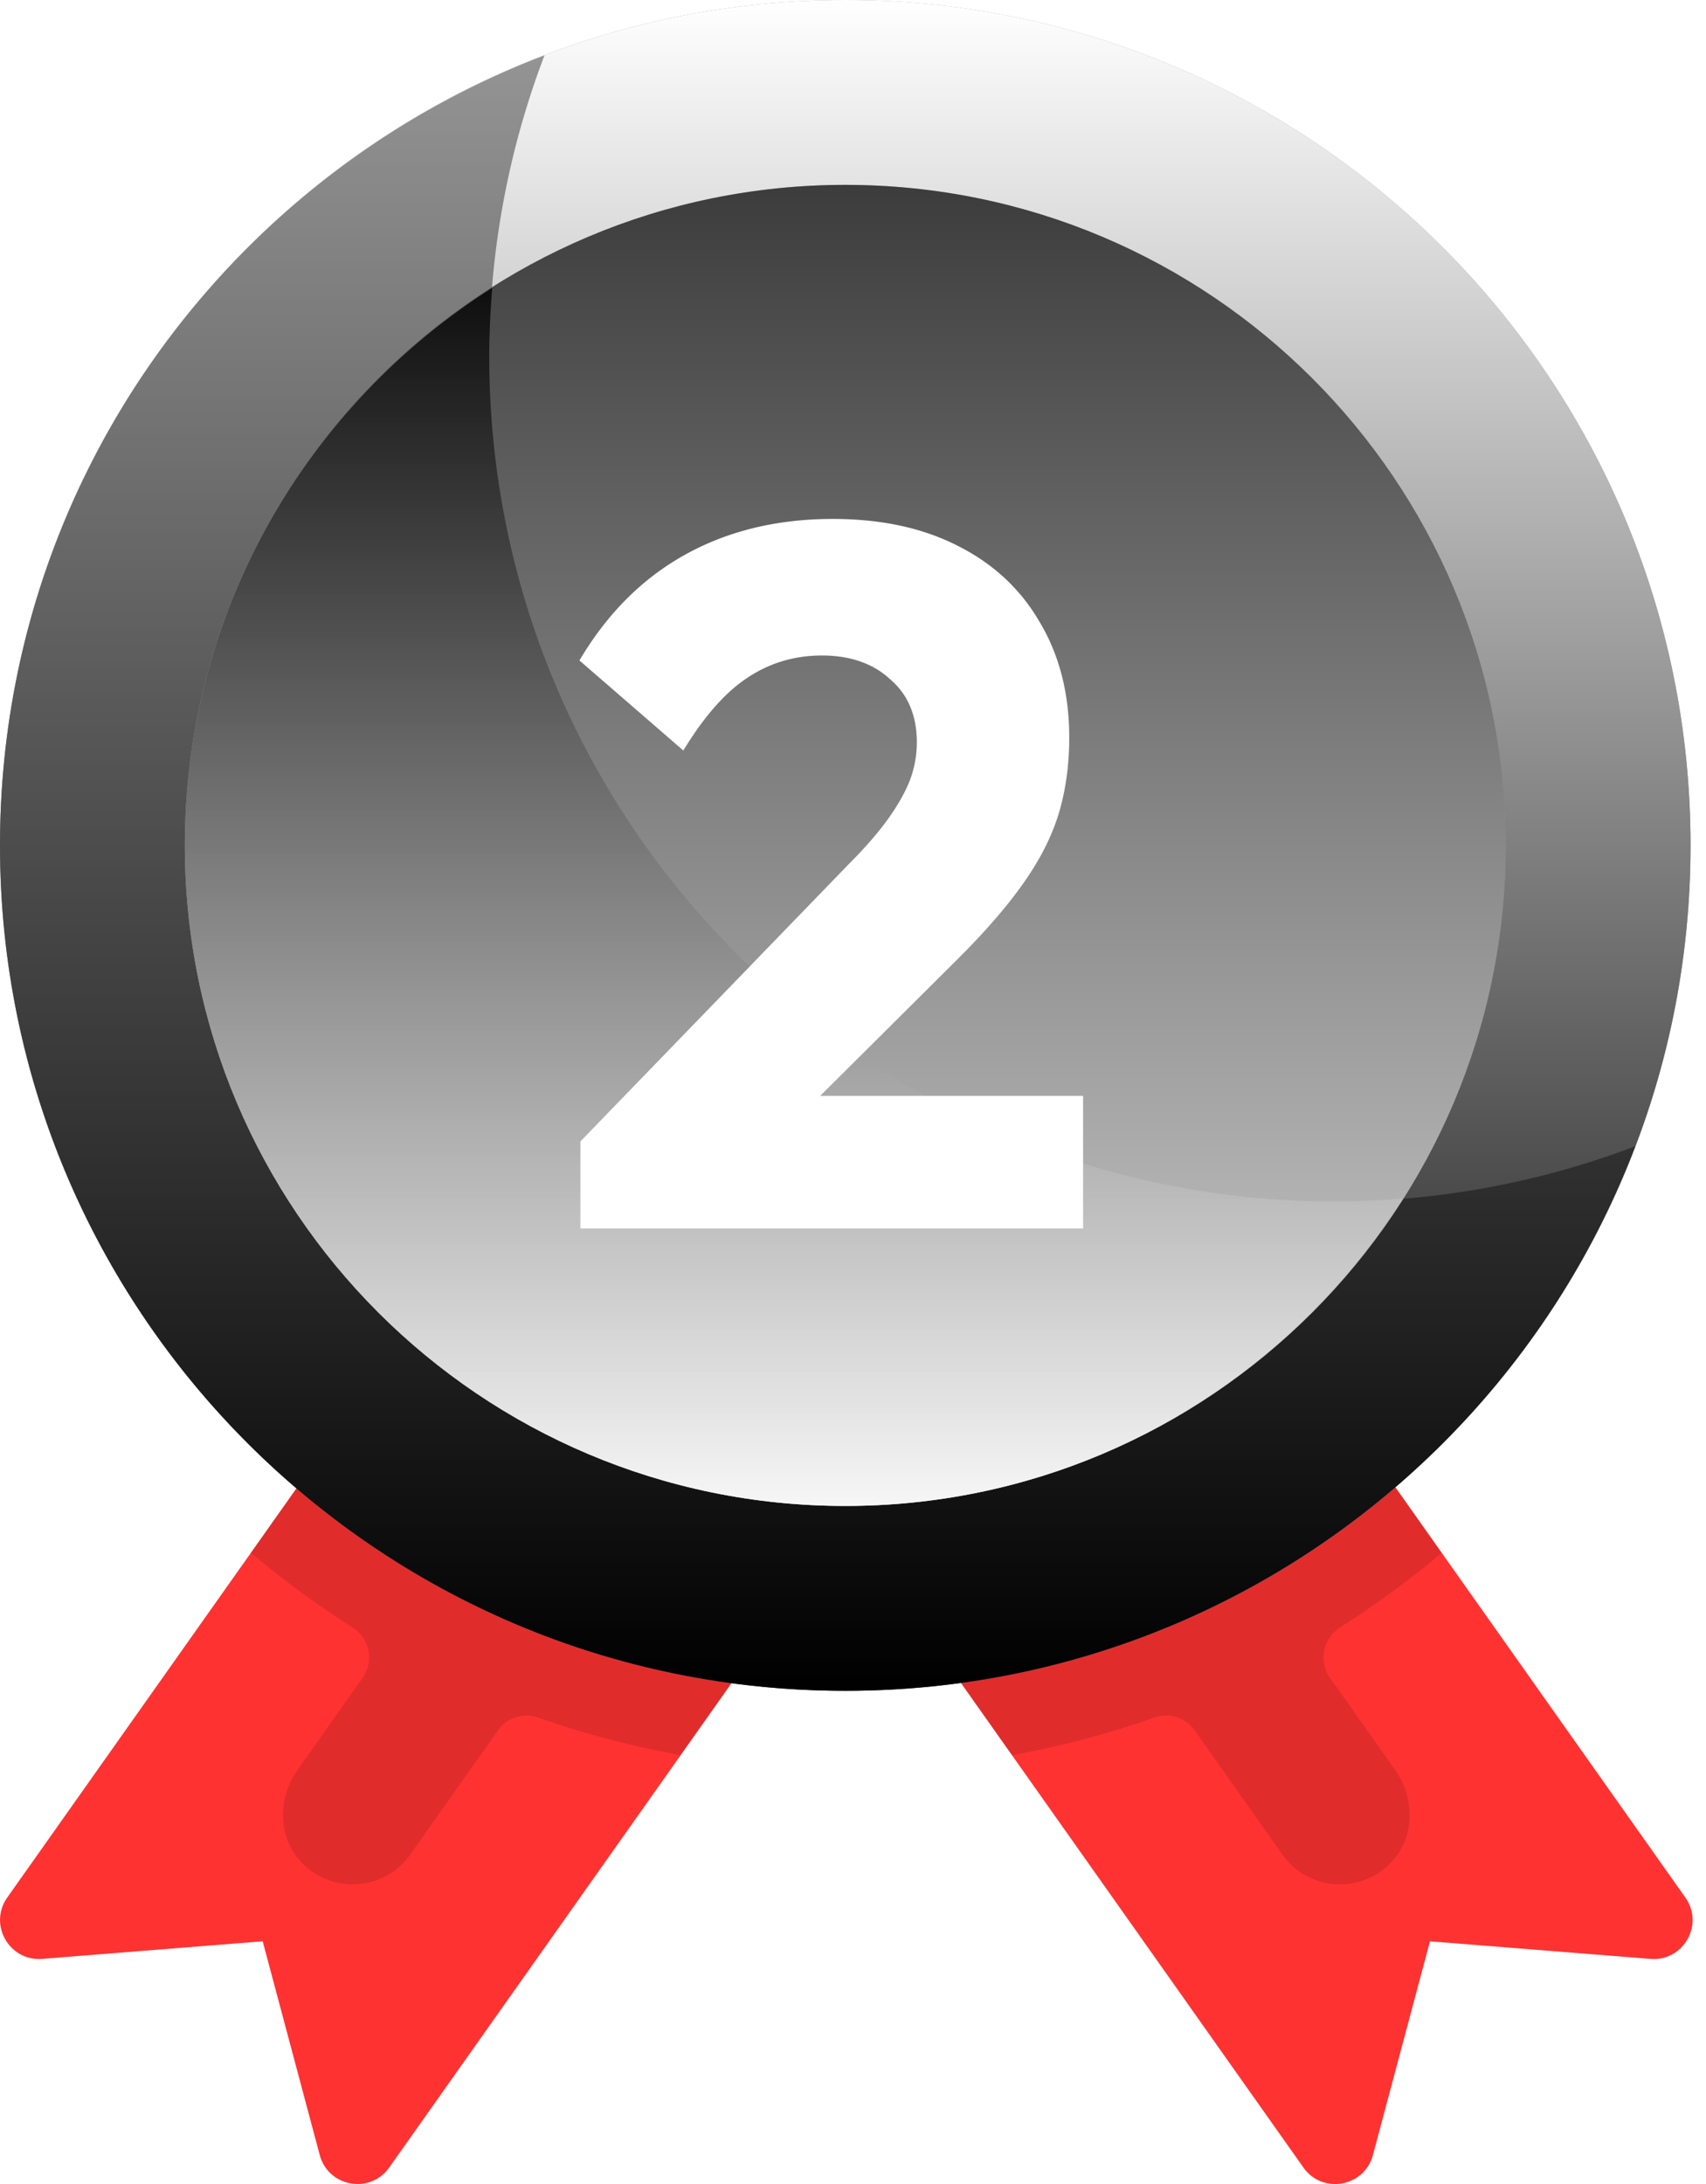 <svg width="100" height="128" fill="none" xmlns="http://www.w3.org/2000/svg"><path d="m81.447 86.675 17.345 24.537c1.118 1.583-.117 3.75-2.047 3.595l-12.925-1.03-3.345 12.528c-.5 1.872-2.955 2.312-4.073.73L55.777 97.857l25.67-11.182Z" fill="#FF3232"/><path d="M84.51 91.007a55.291 55.291 0 0 1-5.94 4.365c-1.01.643-1.305 1.975-.615 2.953l3.837 5.43c1.17 1.657 1.143 3.985-.28 5.432a4.137 4.137 0 0 1-2.962 1.255 4.124 4.124 0 0 1-3.375-1.745l-5.15-7.287a2.053 2.053 0 0 0-2.375-.74 54.083 54.083 0 0 1-8.328 2.197l-3.542-5.01 25.67-11.182 3.062 4.332h-.002Z" fill="#000" style="mix-blend-mode:hard-light" opacity=".12"/><path d="M17.77 86.674.425 111.21c-1.118 1.583.117 3.75 2.047 3.595l12.925-1.03 3.345 12.528c.5 1.872 2.955 2.312 4.073.73L43.44 97.854 17.77 86.672v.002Z" fill="#FF3232"/><path d="M14.707 91.007a55.291 55.291 0 0 0 5.94 4.365c1.01.643 1.305 1.975.615 2.953l-3.837 5.43c-1.17 1.657-1.143 3.985.28 5.432a4.137 4.137 0 0 0 2.962 1.255c1.295 0 2.57-.607 3.375-1.745l5.15-7.287a2.053 2.053 0 0 1 2.375-.74c2.685.945 5.47 1.68 8.328 2.197l3.542-5.01-25.67-11.182-3.062 4.332h.002Z" fill="#000" style="mix-blend-mode:hard-light" opacity=".12"/><path d="M49.547 99.095c27.365 0 49.548-22.183 49.548-49.548C99.095 22.183 76.912 0 49.547 0 22.183 0 0 22.183 0 49.547c0 27.365 22.183 49.548 49.547 49.548Z" fill="#969696"/><path d="M49.547 99.095c27.365 0 49.548-22.183 49.548-49.548C99.095 22.183 76.912 0 49.547 0 22.183 0 0 22.183 0 49.547c0 27.365 22.183 49.548 49.547 49.548Z" fill="url(#a)" style="mix-blend-mode:soft-light"/><path d="M78.225 70.42c-27.365 0-49.548-22.183-49.548-49.547a49.396 49.396 0 0 1 3.24-17.63C13.26 10.348 0 28.395 0 49.547c0 27.365 22.182 49.548 49.547 49.548 21.153 0 39.2-13.26 46.308-31.918a49.417 49.417 0 0 1-17.63 3.24v.003Z" fill="#000" style="mix-blend-mode:soft-light" opacity=".4"/><path d="M49.547 88.26c21.38 0 38.713-17.332 38.713-38.713 0-21.38-17.332-38.712-38.713-38.712-21.38 0-38.712 17.332-38.712 38.712 0 21.38 17.332 38.713 38.712 38.713Z" fill="#969696"/><path d="M49.547 88.26c21.38 0 38.713-17.332 38.713-38.713 0-21.38-17.332-38.712-38.713-38.712-21.38 0-38.712 17.332-38.712 38.712 0 21.38 17.332 38.713 38.712 38.713Z" fill="url(#b)" style="mix-blend-mode:soft-light" opacity=".6"/><path d="M78.225 70.42c-27.365 0-49.548-22.183-49.548-49.547 0-1.348.07-2.68.175-4C18.037 23.737 10.837 35.79 10.837 49.55c0 21.38 17.333 38.712 38.713 38.712 13.76 0 25.812-7.2 32.677-18.015-1.32.105-2.652.175-4 .175l-.002-.002Z" fill="url(#c)" style="mix-blend-mode:soft-light" opacity=".8"/><g filter="url(#d)"><path d="m34.023 66.896 15.718-16.24c.967-.967 1.74-1.856 2.32-2.668.58-.812 1.005-1.566 1.276-2.262a6.34 6.34 0 0 0 .406-2.204c0-1.585-.522-2.823-1.566-3.712-1.005-.928-2.34-1.392-4.002-1.392-1.624 0-3.093.445-4.408 1.334-1.276.85-2.514 2.262-3.712 4.234l-6.09-5.278c1.624-2.745 3.692-4.814 6.206-6.206 2.513-1.392 5.394-2.088 8.642-2.088 2.822 0 5.258.522 7.308 1.566 2.088 1.044 3.692 2.533 4.814 4.466 1.16 1.933 1.74 4.195 1.74 6.786 0 1.624-.213 3.132-.638 4.524-.425 1.353-1.121 2.707-2.088 4.06-.928 1.315-2.185 2.765-3.77 4.35L45.275 67.012l-11.252-.116Zm0 5.104v-5.104l7.714-2.668h21.75V72H34.023Z" fill="#fff"/></g><defs><linearGradient id="a" x1="49.547" y1="0" x2="49.547" y2="99.095" gradientUnits="userSpaceOnUse"><stop stop-color="#fff"/><stop offset="1"/></linearGradient><linearGradient id="b" x1="49.547" y1="10.835" x2="49.547" y2="88.26" gradientUnits="userSpaceOnUse"><stop/><stop offset="1" stop-color="#fff"/></linearGradient><linearGradient id="c" x1="46.532" y1="16.873" x2="46.532" y2="88.262" gradientUnits="userSpaceOnUse"><stop/><stop offset="1" stop-color="#fff"/></linearGradient><filter id="d" x="29.965" y="26.414" width="37.522" height="49.586" filterUnits="userSpaceOnUse" color-interpolation-filters="sRGB"><feFlood flood-opacity="0" result="BackgroundImageFix"/><feColorMatrix in="SourceAlpha" values="0 0 0 0 0 0 0 0 0 0 0 0 0 0 0 0 0 0 127 0" result="hardAlpha"/><feOffset/><feGaussianBlur stdDeviation="2"/><feComposite in2="hardAlpha" operator="out"/><feColorMatrix values="0 0 0 0 0 0 0 0 0 0 0 0 0 0 0 0 0 0 1 0"/><feBlend mode="overlay" in2="BackgroundImageFix" result="effect1_dropShadow_12689_1908"/><feBlend in="SourceGraphic" in2="effect1_dropShadow_12689_1908" result="shape"/></filter></defs></svg>